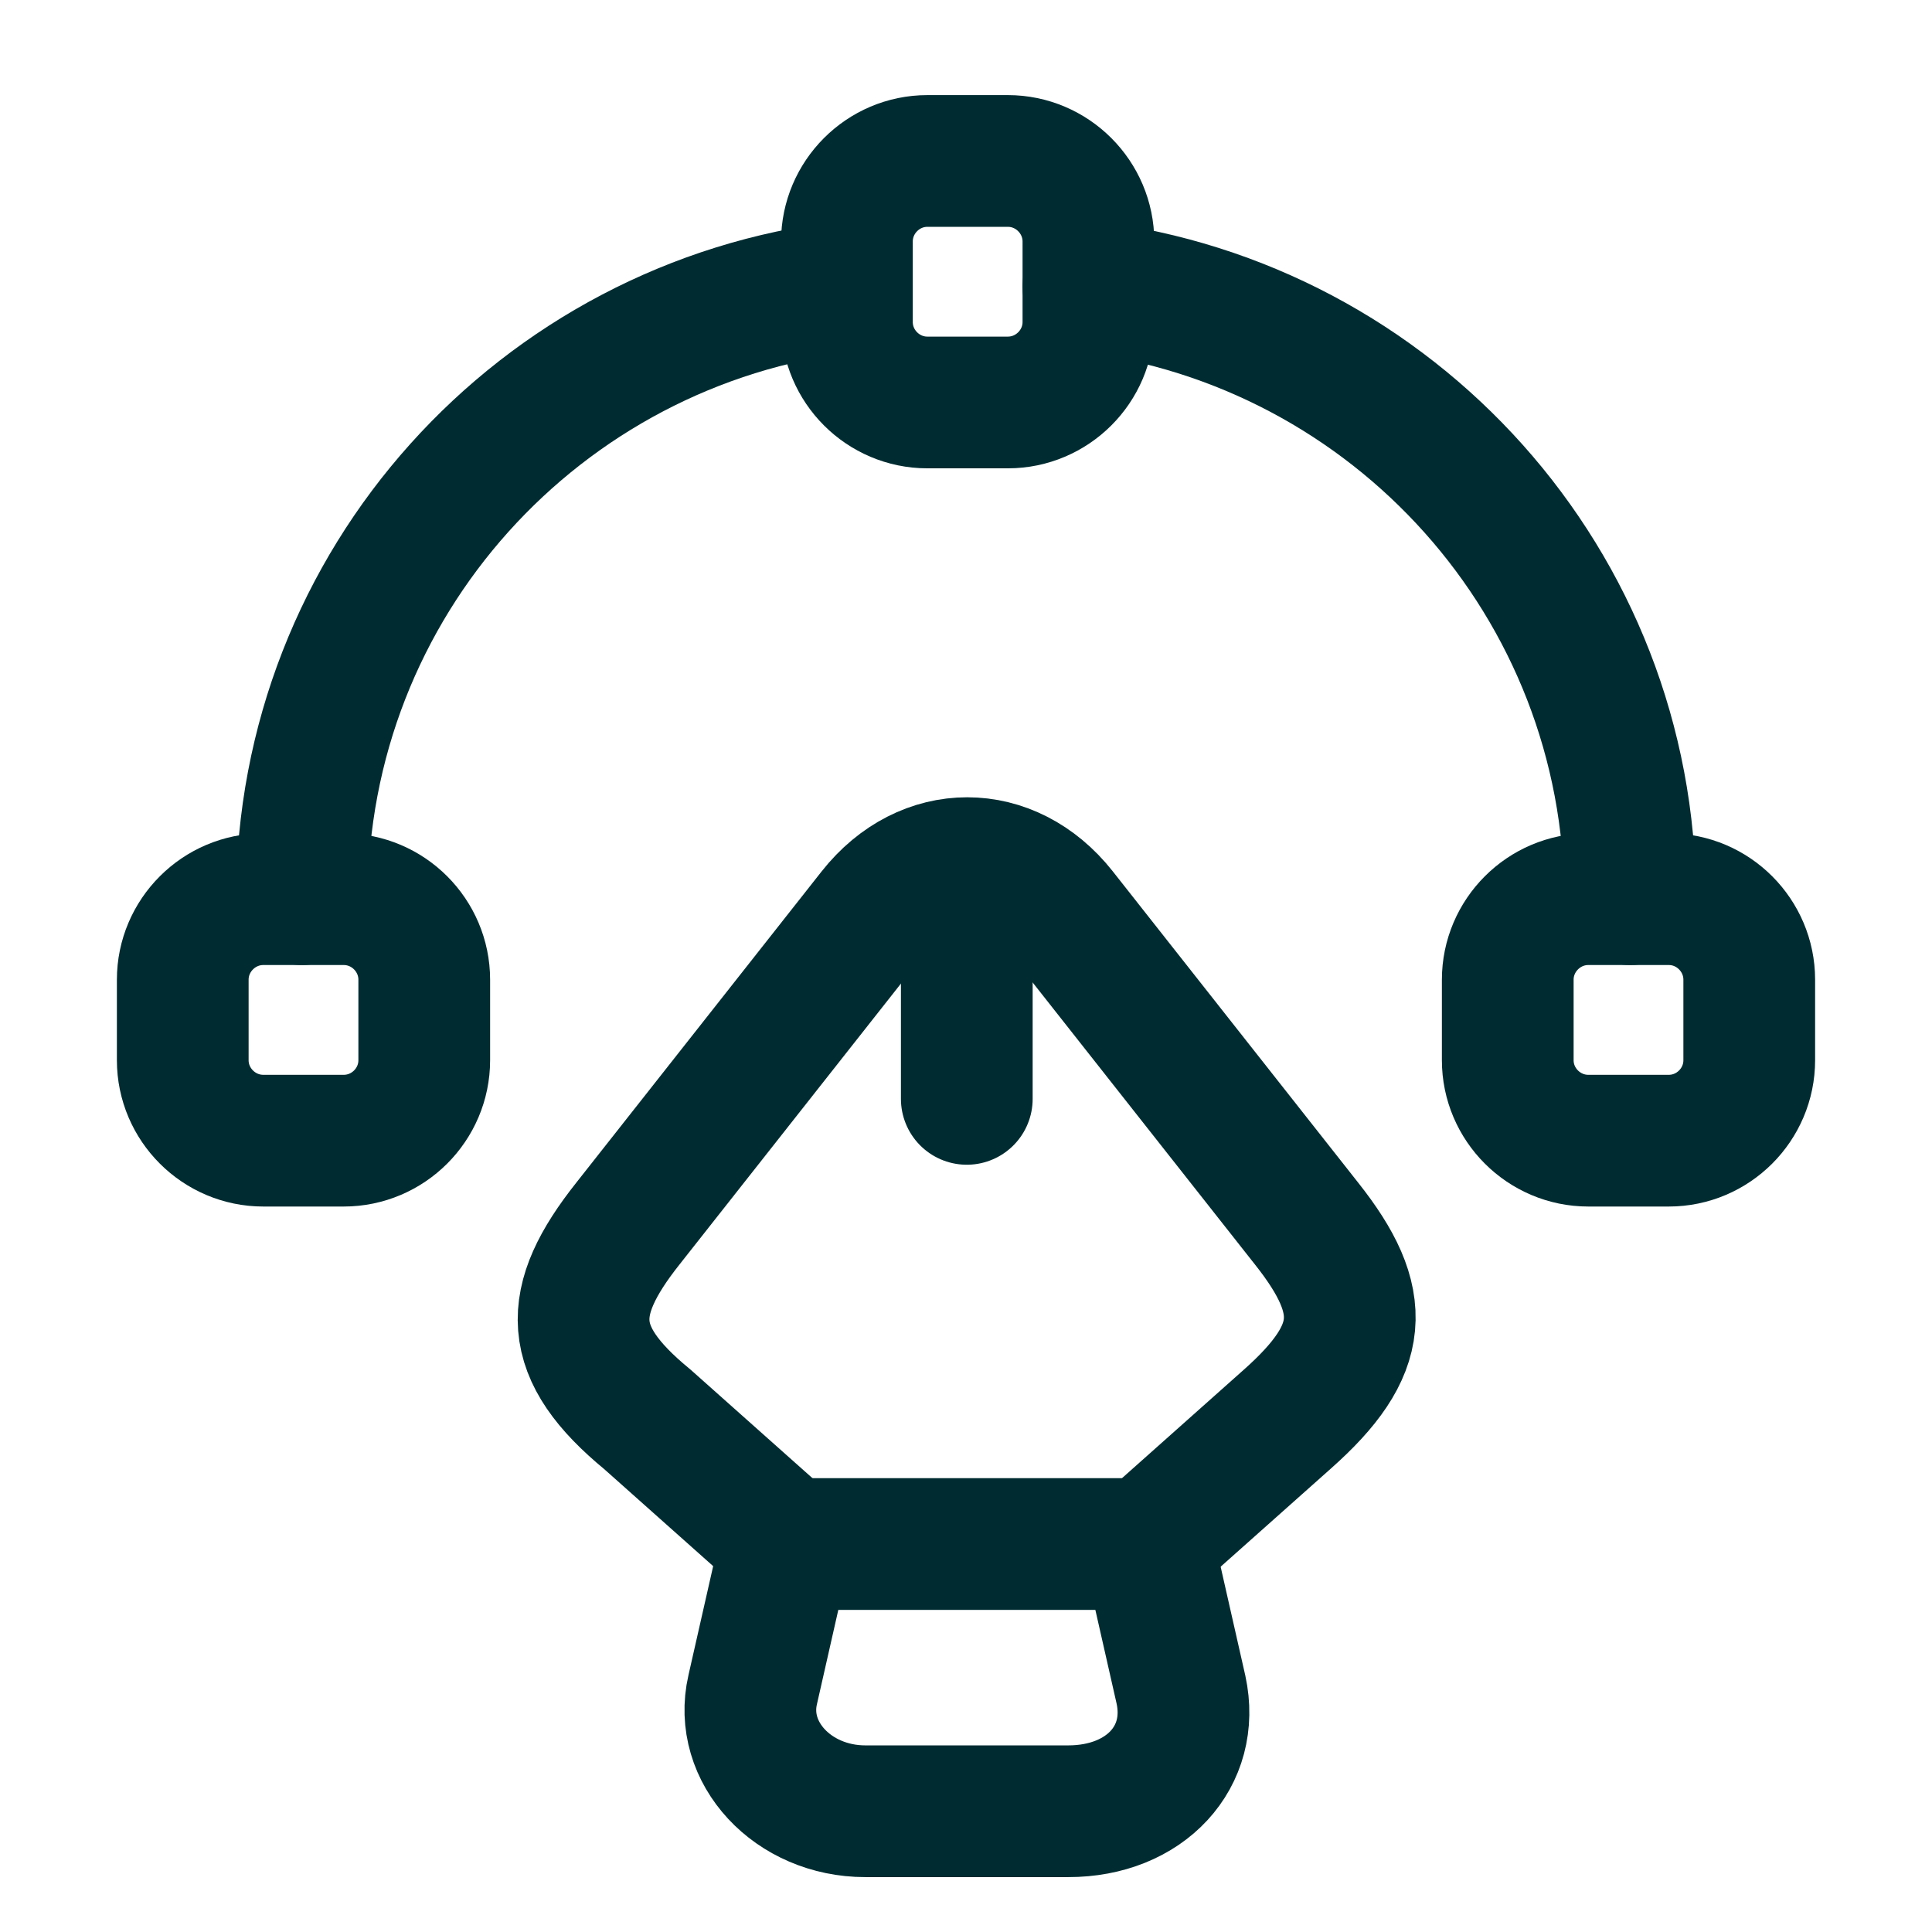 <?xml version="1.0" encoding="UTF-8"?> <svg xmlns="http://www.w3.org/2000/svg" viewBox="0 0 22 22" fill="none"><path d="M9.854 20.625H12.164C13.044 20.625 13.613 20.002 13.448 19.241L13.072 17.582H8.947L8.571 19.241C8.406 19.956 9.029 20.625 9.854 20.625Z" stroke="#002C31" stroke-width="1.5" stroke-linecap="round" stroke-linejoin="round"></path><path d="M13.072 17.573L14.658 16.161C15.547 15.373 15.584 14.823 14.878 13.933L12.082 10.386C11.495 9.643 10.533 9.643 9.946 10.386L7.15 13.933C6.444 14.823 6.444 15.4 7.37 16.161L8.956 17.573" stroke="#002C31" stroke-width="1.5" stroke-linecap="round" stroke-linejoin="round"></path><path d="M11.009 10.193V12.513" stroke="#002C31" stroke-width="1.5" stroke-linecap="round" stroke-linejoin="round"></path><path d="M11.477 4.583H10.56C10.056 4.583 9.644 4.171 9.644 3.667V2.75C9.644 2.246 10.056 1.833 10.56 1.833H11.477C11.981 1.833 12.394 2.246 12.394 2.75V3.667C12.394 4.171 11.981 4.583 11.477 4.583Z" stroke="#002C31" stroke-width="1.5" stroke-linecap="round" stroke-linejoin="round"></path><path d="M2.998 12.989H3.914C4.419 12.989 4.831 12.577 4.831 12.073V11.156C4.831 10.652 4.419 10.239 3.914 10.239H2.998C2.494 10.239 2.081 10.652 2.081 11.156V12.073C2.081 12.577 2.494 12.989 2.998 12.989Z" stroke="#002C31" stroke-width="1.5" stroke-linecap="round" stroke-linejoin="round"></path><path d="M19.003 12.989H18.086C17.582 12.989 17.169 12.577 17.169 12.073V11.156C17.169 10.652 17.582 10.239 18.086 10.239H19.003C19.507 10.239 19.919 10.652 19.919 11.156V12.073C19.919 12.577 19.507 12.989 19.003 12.989Z" stroke="#002C31" stroke-width="1.5" stroke-linecap="round" stroke-linejoin="round"></path><path d="M9.643 3.264C6.151 3.676 3.438 6.637 3.438 10.239" stroke="#002C31" stroke-width="1.5" stroke-linecap="round" stroke-linejoin="round"></path><path d="M18.563 10.239C18.563 6.646 15.868 3.695 12.394 3.264" stroke="#002C31" stroke-width="1.5" stroke-linecap="round" stroke-linejoin="round"></path></svg> 